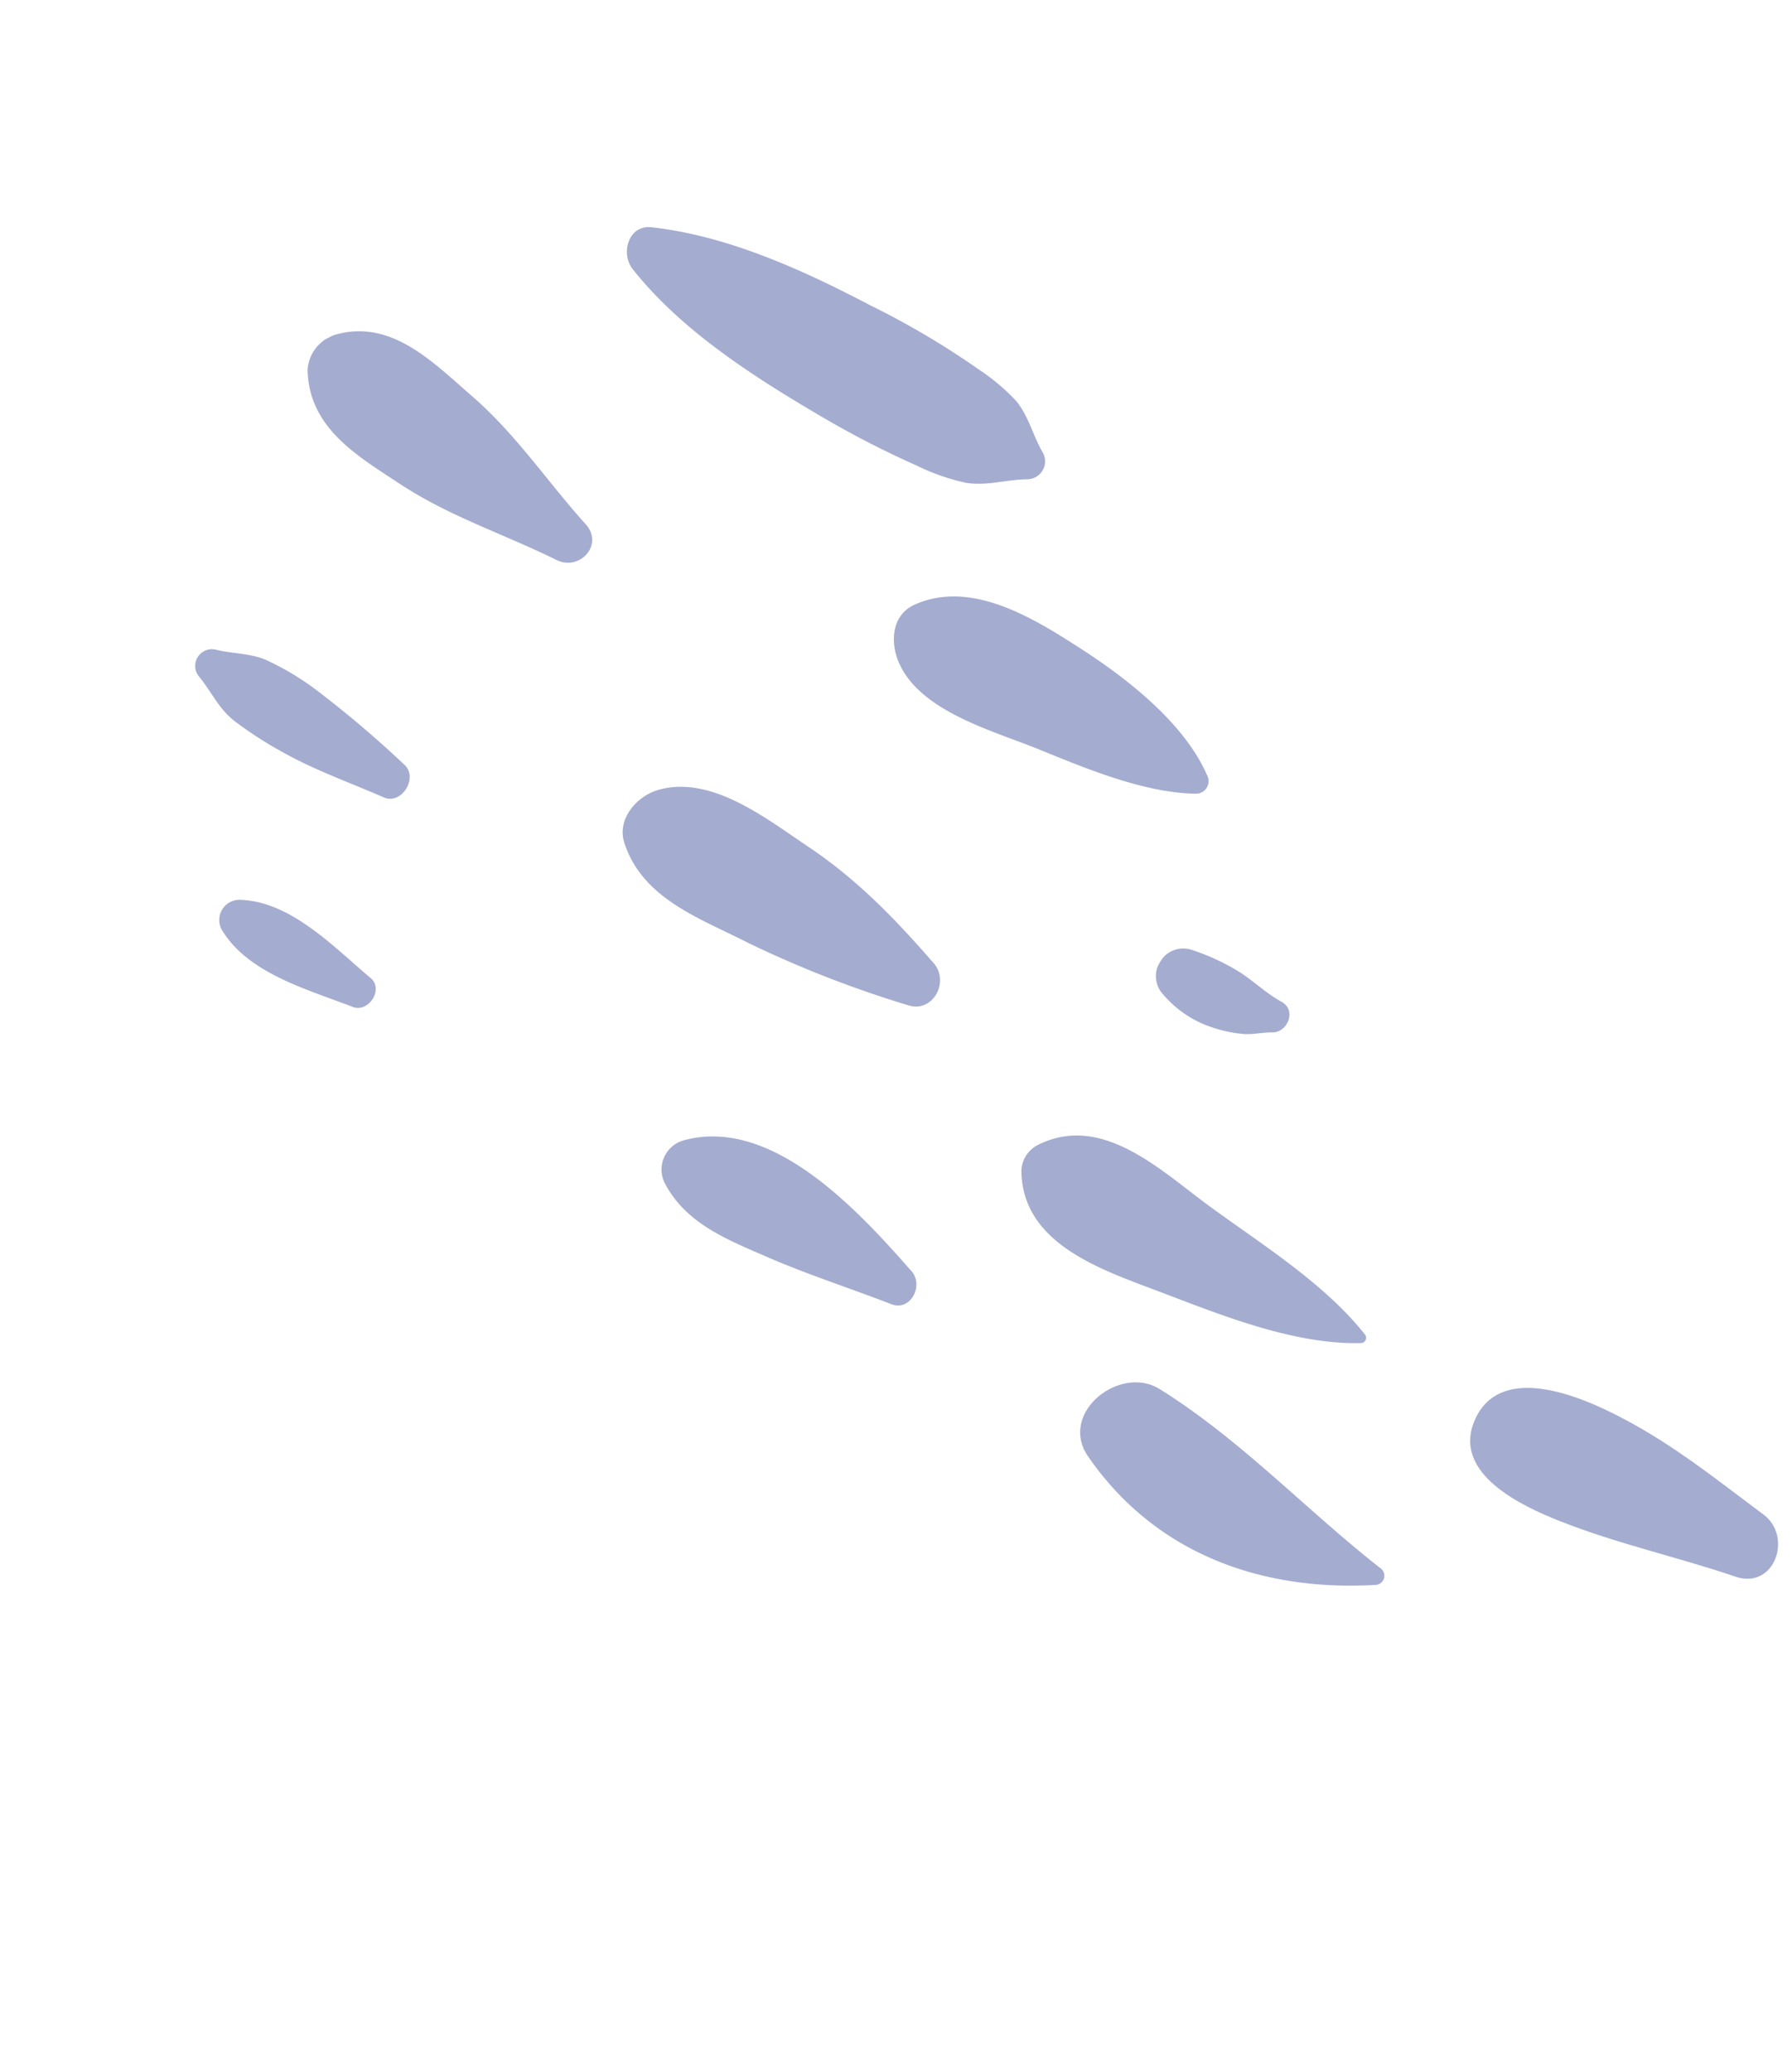 <svg xmlns="http://www.w3.org/2000/svg" xmlns:xlink="http://www.w3.org/1999/xlink" width="198.237" height="229.078" viewBox="0 0 198.237 229.078"><defs><clipPath id="a"><rect width="120.688" height="195.276" transform="translate(0 0)" fill="#a4acd0"/></clipPath></defs><g transform="matrix(0.883, -0.469, 0.469, 0.883, 0, 56.659)"><g transform="translate(0 0)" clip-path="url(#a)"><path d="M21.4,32.913C9.881,27.609,1.527,18.378.037,5.453-.629-.318,7.921-1.9,10.533,2.61c5.291,9.134,8,19.327,12.256,28.919A1.021,1.021,0,0,1,21.4,32.913" transform="translate(57.284 143.262)" fill="#a4acd0"/><path d="M25.34,36.12c-6.616-3.307-12.193-9.98-16.979-15.442C3.858,15.54-2.62,8.889,1.114,1.666A3.329,3.329,0,0,1,4.019,0c7.919.152,10.665,8.715,13.554,14.716,3.124,6.485,7.3,13.617,8.61,20.755a.582.582,0,0,1-.843.648" transform="translate(64.513 115.688)" fill="#a4acd0"/><path d="M15.841,26.837c-3.2-3.71-6.613-7.2-9.666-11.037C3.211,12.072-.034,8.342,0,3.286A3.351,3.351,0,0,1,4.189.095C14.054,2.4,17.536,16.256,19.543,24.682c.48,2.014-2.178,3.92-3.7,2.155" transform="translate(30.14 96.79)" fill="#a4acd0"/><path d="M19.449,34.1A121.417,121.417,0,0,1,7.14,19.808C3.64,14.8-.953,9.963.174,3.527.651.807,3.811-.385,6.195.109,12.2,1.353,15.314,8.552,17.96,13.483c3.086,5.752,4.736,11.56,6.2,17.874C24.768,34,21.47,36.211,19.449,34.1" transform="translate(43.675 61.18)" fill="#a4acd0"/><path d="M11.806,23.618C9.221,20.361,6.5,17.425,4.232,13.89A42.735,42.735,0,0,1,1.206,8.457C.271,6.387.477,4.521.041,2.29A1.848,1.848,0,0,1,3.1.508c1.4,1.24,3.035,2.036,4.246,3.458a30.213,30.213,0,0,1,3.6,6,119.786,119.786,0,0,1,4.56,11.5c.774,2.015-2.345,3.865-3.7,2.155" transform="translate(10.891 24.157)" fill="#a4acd0"/><path d="M8.8,16.6C5.327,12.579.242,7.859,0,2.193A2.234,2.234,0,0,1,3.335.28c4.9,2.783,6.734,9.549,8.706,14.426.727,1.8-2.022,3.3-3.245,1.889" transform="translate(0 50.047)" fill="#a4acd0"/><path d="M15.589,33.562c-3.837-5.339-8.183-9.76-11.378-15.6C1.434,12.889-1.716,7.777,1.1,2.1A4.354,4.354,0,0,1,5.951.124C12.012,1.6,13.789,7.883,15.8,13.079c2.365,6.118,2.916,12.212,4.49,18.5.739,2.951-3.041,4.286-4.7,1.981" transform="translate(36.319 0)" fill="#a4acd0"/><path d="M24.292,31.892a1.385,1.385,0,0,1-2.057,1.181c-5-2.742-9.441-8.174-13.059-12.506C5.611,16.3-.7,10.5.063,4.493.352,2.211,1.886-.161,4.547.009,11.5.454,15.606,7.69,18.685,13.23c2.936,5.281,6.1,12.5,5.607,18.662" transform="translate(80.006 56.492)" fill="#a4acd0"/><path d="M8.771,13.17c-.86-.472-1.831-.735-2.683-1.214a14.024,14.024,0,0,1-2.7-2.168A12.08,12.08,0,0,1,.1,3.853,2.985,2.985,0,0,1,.879.9,4.144,4.144,0,0,1,2.217.123,2.984,2.984,0,0,1,5.167.9,24.452,24.452,0,0,1,8.754,5.644c.9,1.618,1.505,3.495,2.524,5.019,1.062,1.591-.984,3.343-2.507,2.507" transform="translate(88.542 103.683)" fill="#a4acd0"/><path d="M19.456,30.138C14.8,25.189,9.636,20.828,5.184,15.6,2.323,12.24-3,5.31,2.163,1.28c5.188-4.052,10.845,2.487,13.55,6.2,4.212,5.776,6.705,11.7,9.712,18.056,1.745,3.685-2.823,7.949-5.969,4.606" transform="translate(94.878 163.929)" fill="#a4acd0"/><path d="M30.6,42.84a1.989,1.989,0,0,1-2.962,1.7c-2.115-1.069-4.22-1.382-6.134-2.821a23.929,23.929,0,0,1-3.955-4.293A104.872,104.872,0,0,1,10.4,27.047C6.043,19.939,1.547,11.822.043,3.536-.343,1.407,1.913-1.019,4.06.448,11.1,5.255,16.637,12.494,21.409,19.462a90.732,90.732,0,0,1,7.248,11.864,23.083,23.083,0,0,1,2.027,5.05c.421,2.178-.187,4.273-.083,6.464" transform="translate(74.394 5.527)" fill="#a4acd0"/></g></g></svg>